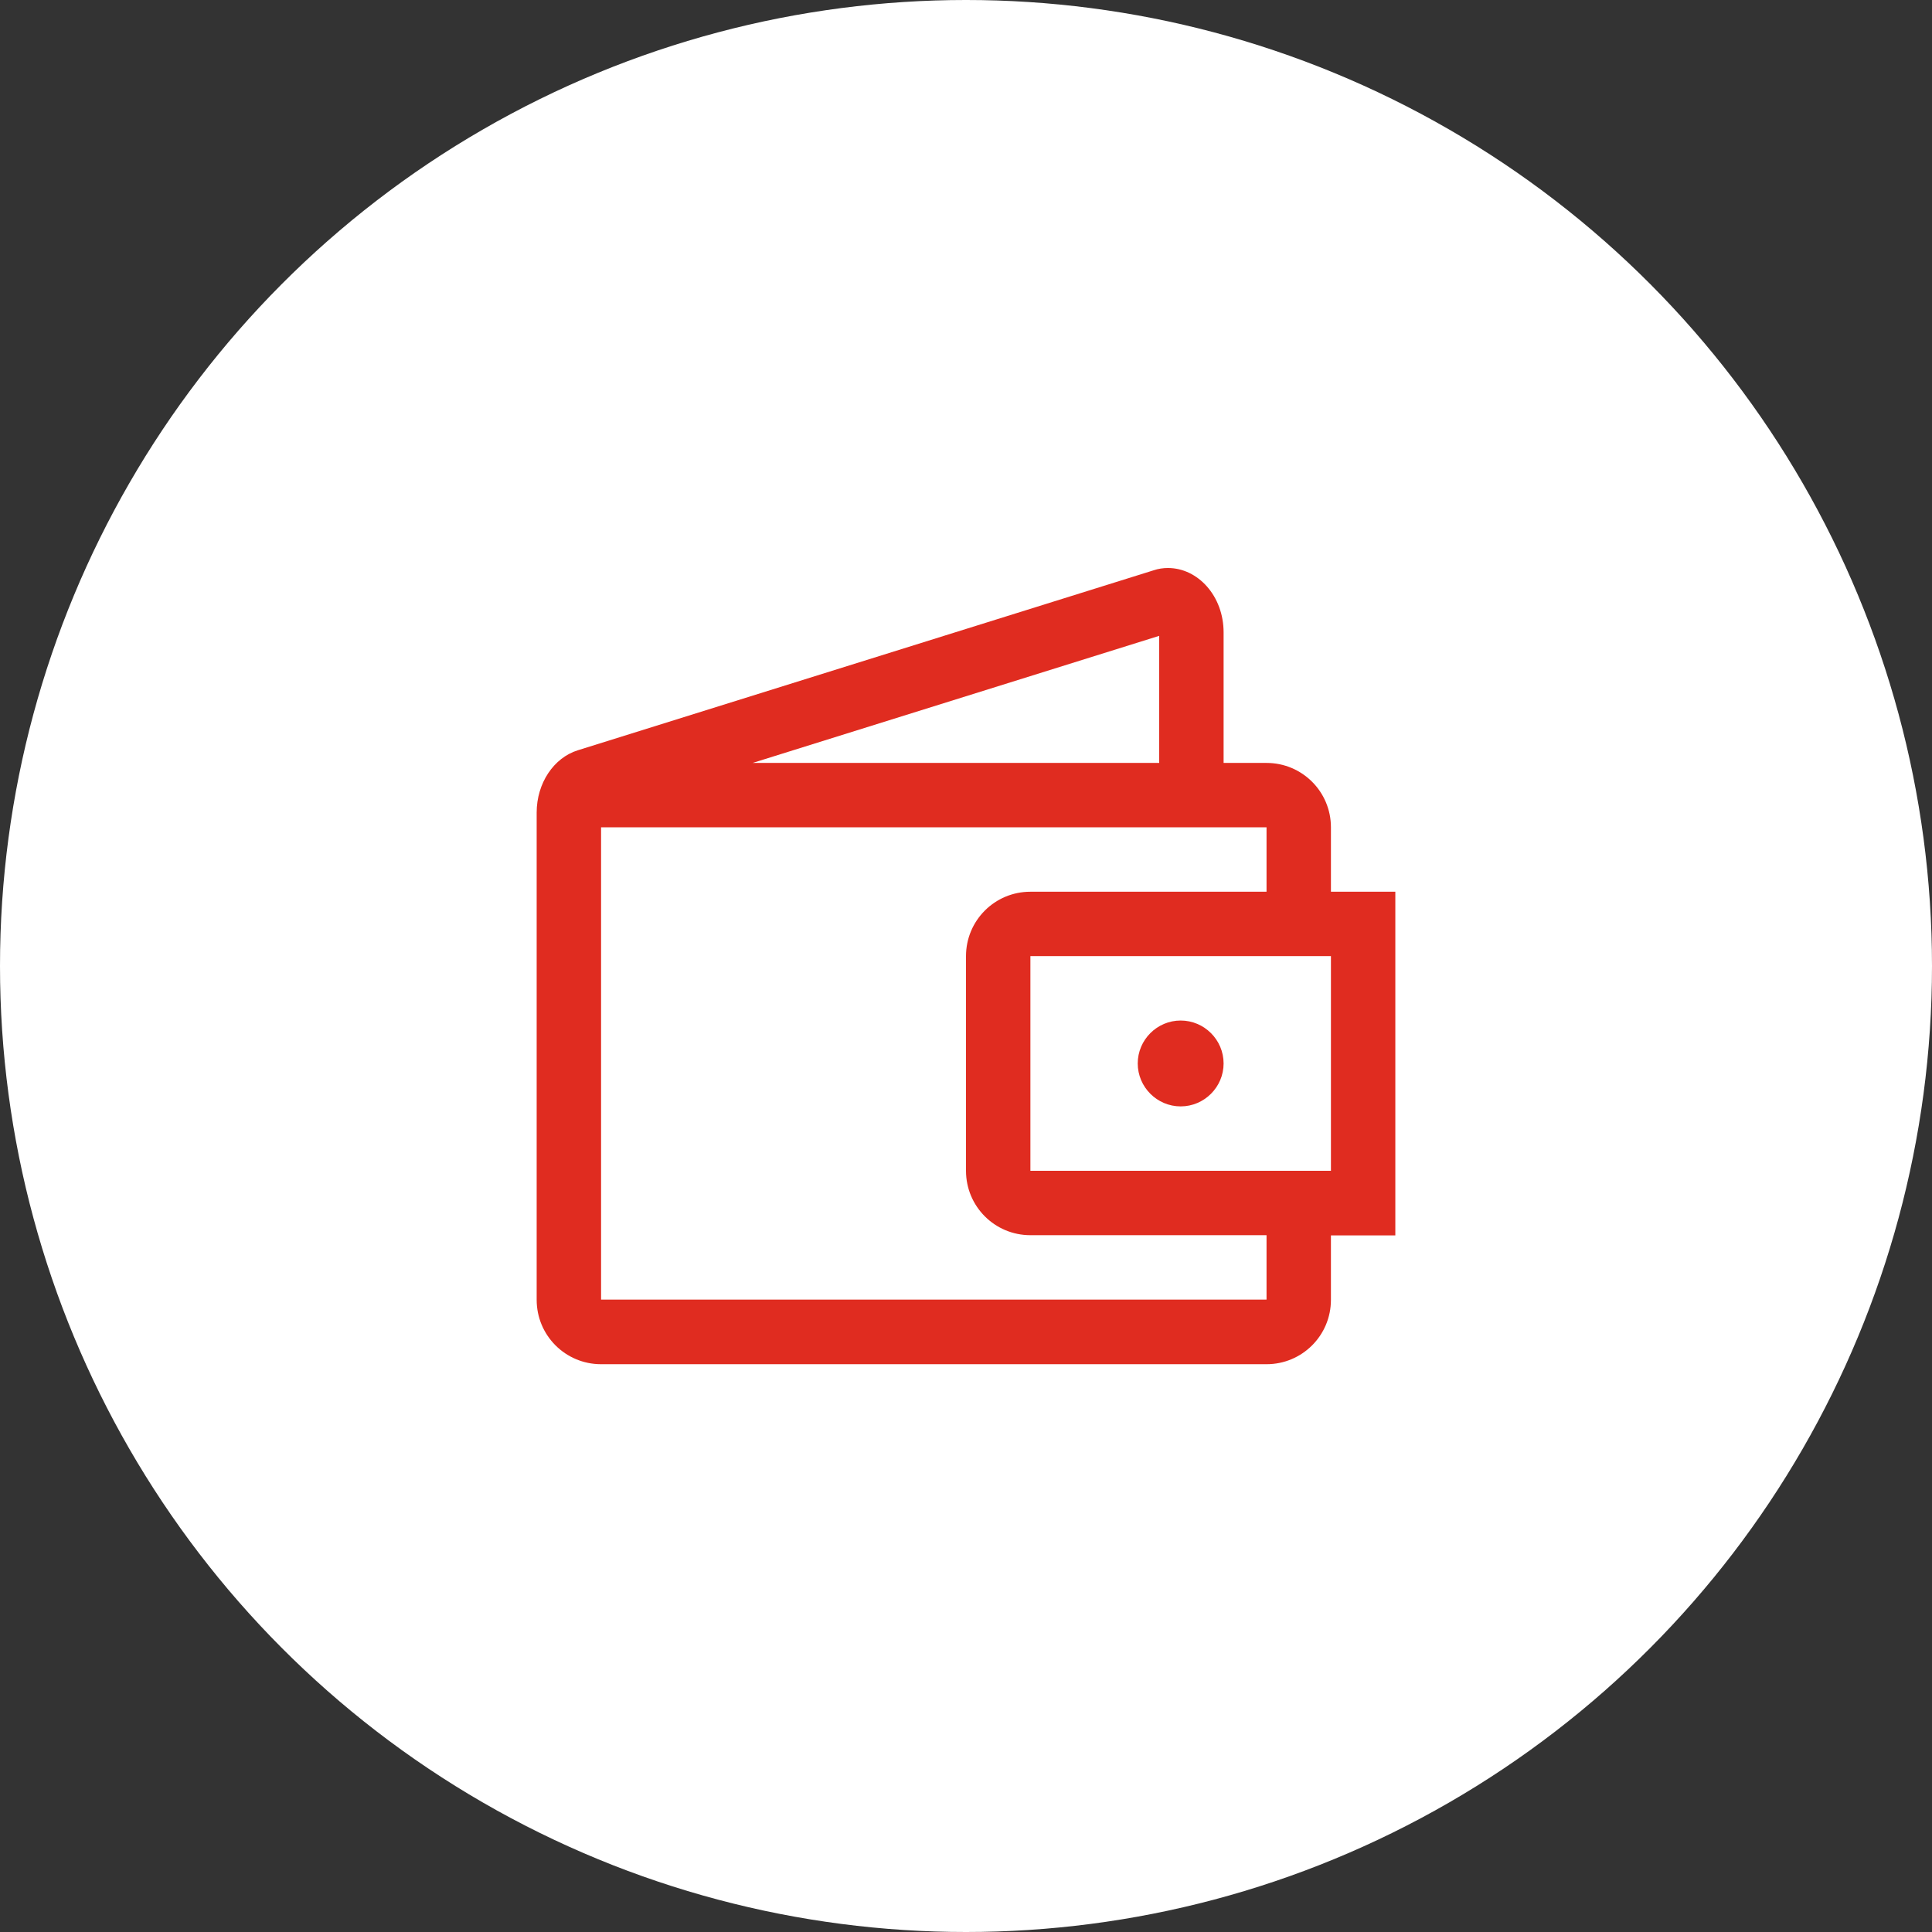 <?xml version="1.0" encoding="UTF-8"?>
<svg xmlns="http://www.w3.org/2000/svg" id="Ebene_2" viewBox="0 0 90 90">
  <rect x="0" y="0" width="90" height="90" fill="#333333" stroke="none"/>
  <defs>
    <style>.cls-1{fill:#fff;}.cls-2{fill:#e02c20;}</style>
  </defs>
  <g id="Ebene_1-2">
    <circle class="cls-1" cx="45" cy="45" r="45"></circle>
    <path class="cls-2" d="m65,41.54h-3v-3c0-1.66-1.34-3-3-3h-2v-6.08c0-1.7-1.2-3-2.59-3-.22,0-.45.03-.68.11l-26.81,8.38c-1.13.35-1.92,1.54-1.92,2.9v22.7c0,1.66,1.34,3,3,3h31c1.66,0,3-1.34,3-3v-3h3v-16Zm-11-11.92v5.92h-18.94l18.94-5.92Zm5,30.92h-31v-22h31v3h-11c-1.66,0-3,1.34-3,3v10c0,1.66,1.34,3,3,3h11v3Zm3-6h-14v-10h14v10Zm-9-5c0-1.1.9-2,2-2s2,.9,2,2-.9,2-2,2-2-.9-2-2Z"></path>
  </g>
</svg>
